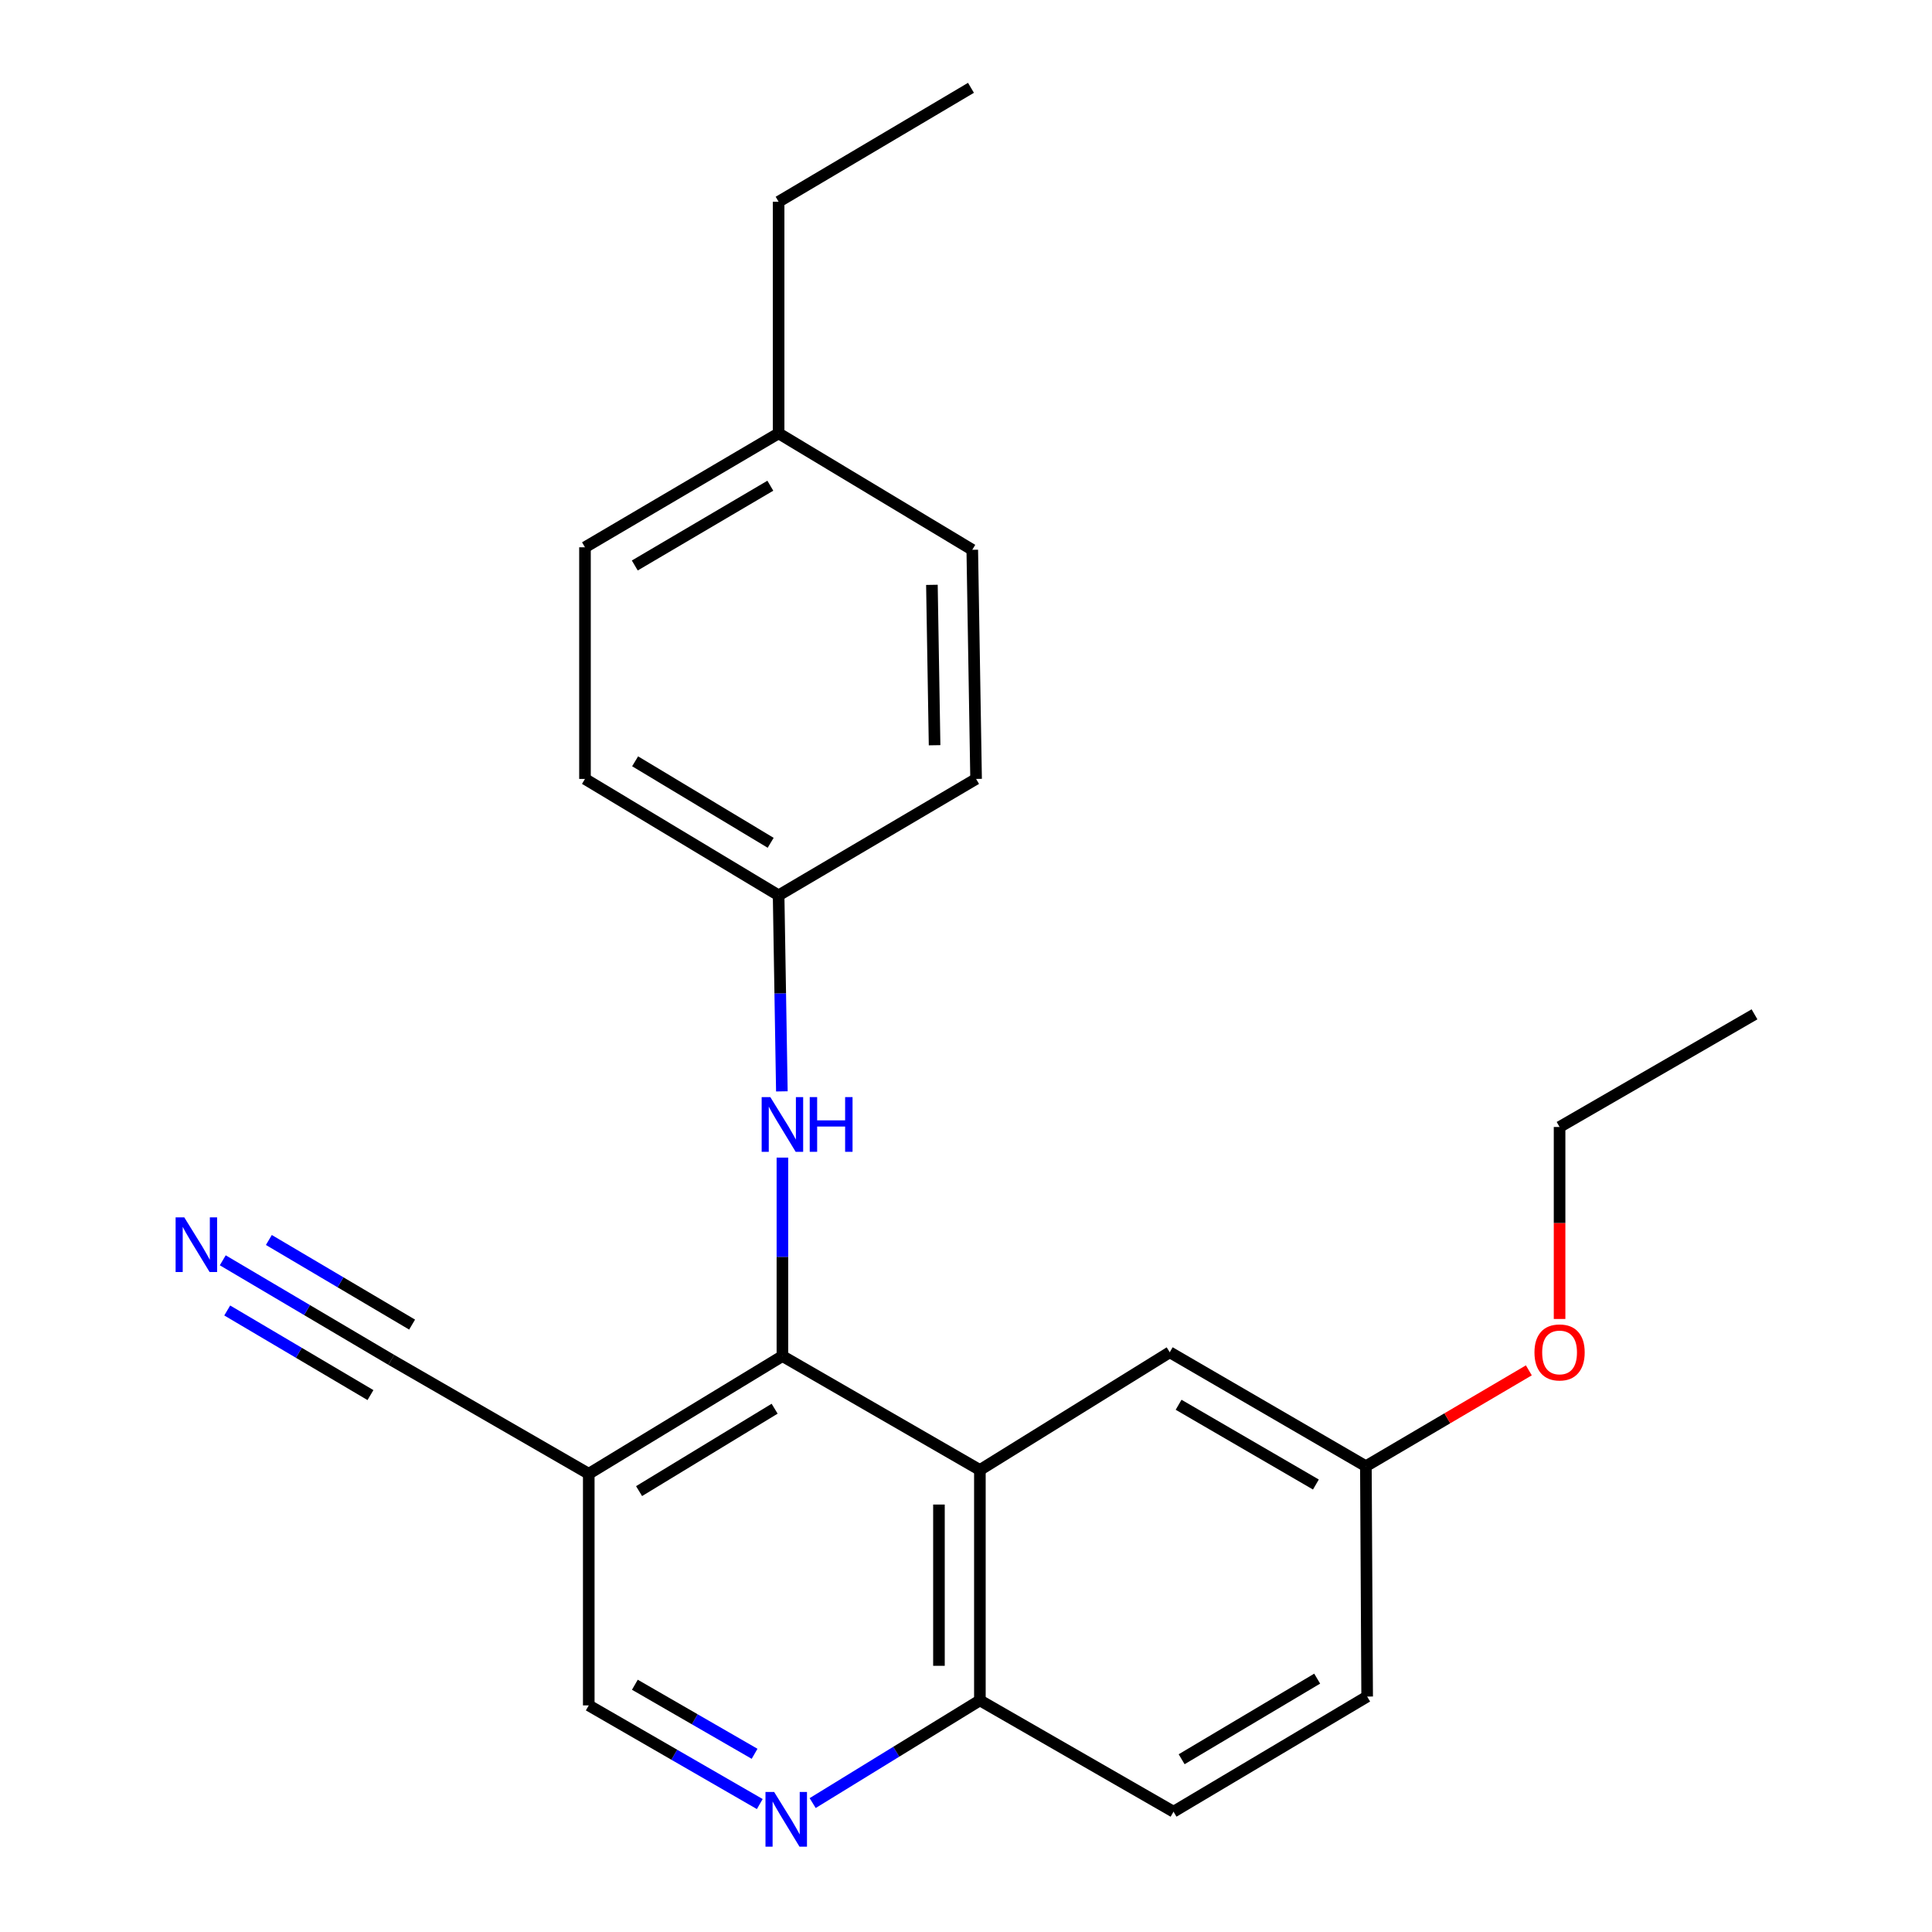 <?xml version='1.0' encoding='iso-8859-1'?>
<svg version='1.1' baseProfile='full'
              xmlns='http://www.w3.org/2000/svg'
                      xmlns:rdkit='http://www.rdkit.org/xml'
                      xmlns:xlink='http://www.w3.org/1999/xlink'
                  xml:space='preserve'
width='1000px' height='1000px' viewBox='0 0 1000 1000'>
<!-- END OF HEADER -->
<rect style='opacity:1.0;fill:#FFFFFF;stroke:none' width='1000' height='1000' x='0' y='0'> </rect>
<path class='bond-0' d='M 404.975,701.899 L 507.188,760.863' style='fill:none;fill-rule:evenodd;stroke:#000000;stroke-width:6px;stroke-linecap:butt;stroke-linejoin:miter;stroke-opacity:1' />
<path class='bond-1' d='M 404.975,701.899 L 304.74,762.829' style='fill:none;fill-rule:evenodd;stroke:#000000;stroke-width:6px;stroke-linecap:butt;stroke-linejoin:miter;stroke-opacity:1' />
<path class='bond-1' d='M 400.946,729.145 L 330.781,771.796' style='fill:none;fill-rule:evenodd;stroke:#000000;stroke-width:6px;stroke-linecap:butt;stroke-linejoin:miter;stroke-opacity:1' />
<path class='bond-3' d='M 404.975,701.899 L 404.975,650.537' style='fill:none;fill-rule:evenodd;stroke:#000000;stroke-width:6px;stroke-linecap:butt;stroke-linejoin:miter;stroke-opacity:1' />
<path class='bond-3' d='M 404.975,650.537 L 404.975,599.174' style='fill:none;fill-rule:evenodd;stroke:#0000FF;stroke-width:6px;stroke-linecap:butt;stroke-linejoin:miter;stroke-opacity:1' />
<path class='bond-6' d='M 507.188,760.863 L 507.188,880.11' style='fill:none;fill-rule:evenodd;stroke:#000000;stroke-width:6px;stroke-linecap:butt;stroke-linejoin:miter;stroke-opacity:1' />
<path class='bond-6' d='M 485.999,778.75 L 485.999,862.223' style='fill:none;fill-rule:evenodd;stroke:#000000;stroke-width:6px;stroke-linecap:butt;stroke-linejoin:miter;stroke-opacity:1' />
<path class='bond-8' d='M 507.188,760.863 L 605.458,699.933' style='fill:none;fill-rule:evenodd;stroke:#000000;stroke-width:6px;stroke-linecap:butt;stroke-linejoin:miter;stroke-opacity:1' />
<path class='bond-4' d='M 304.74,762.829 L 202.527,703.853' style='fill:none;fill-rule:evenodd;stroke:#000000;stroke-width:6px;stroke-linecap:butt;stroke-linejoin:miter;stroke-opacity:1' />
<path class='bond-7' d='M 304.74,762.829 L 304.74,882.711' style='fill:none;fill-rule:evenodd;stroke:#000000;stroke-width:6px;stroke-linecap:butt;stroke-linejoin:miter;stroke-opacity:1' />
<path class='bond-2' d='M 393.263,933.778 L 349.001,908.245' style='fill:none;fill-rule:evenodd;stroke:#0000FF;stroke-width:6px;stroke-linecap:butt;stroke-linejoin:miter;stroke-opacity:1' />
<path class='bond-2' d='M 349.001,908.245 L 304.74,882.711' style='fill:none;fill-rule:evenodd;stroke:#000000;stroke-width:6px;stroke-linecap:butt;stroke-linejoin:miter;stroke-opacity:1' />
<path class='bond-2' d='M 390.572,907.764 L 359.589,889.891' style='fill:none;fill-rule:evenodd;stroke:#0000FF;stroke-width:6px;stroke-linecap:butt;stroke-linejoin:miter;stroke-opacity:1' />
<path class='bond-2' d='M 359.589,889.891 L 328.606,872.017' style='fill:none;fill-rule:evenodd;stroke:#000000;stroke-width:6px;stroke-linecap:butt;stroke-linejoin:miter;stroke-opacity:1' />
<path class='bond-23' d='M 420.634,933.272 L 463.911,906.691' style='fill:none;fill-rule:evenodd;stroke:#0000FF;stroke-width:6px;stroke-linecap:butt;stroke-linejoin:miter;stroke-opacity:1' />
<path class='bond-23' d='M 463.911,906.691 L 507.188,880.11' style='fill:none;fill-rule:evenodd;stroke:#000000;stroke-width:6px;stroke-linecap:butt;stroke-linejoin:miter;stroke-opacity:1' />
<path class='bond-9' d='M 404.691,564.892 L 403.85,514.161' style='fill:none;fill-rule:evenodd;stroke:#0000FF;stroke-width:6px;stroke-linecap:butt;stroke-linejoin:miter;stroke-opacity:1' />
<path class='bond-9' d='M 403.85,514.161 L 403.009,463.43' style='fill:none;fill-rule:evenodd;stroke:#000000;stroke-width:6px;stroke-linecap:butt;stroke-linejoin:miter;stroke-opacity:1' />
<path class='bond-5' d='M 202.527,703.853 L 158.914,678.091' style='fill:none;fill-rule:evenodd;stroke:#000000;stroke-width:6px;stroke-linecap:butt;stroke-linejoin:miter;stroke-opacity:1' />
<path class='bond-5' d='M 158.914,678.091 L 115.302,652.328' style='fill:none;fill-rule:evenodd;stroke:#0000FF;stroke-width:6px;stroke-linecap:butt;stroke-linejoin:miter;stroke-opacity:1' />
<path class='bond-5' d='M 213.303,685.61 L 176.233,663.711' style='fill:none;fill-rule:evenodd;stroke:#000000;stroke-width:6px;stroke-linecap:butt;stroke-linejoin:miter;stroke-opacity:1' />
<path class='bond-5' d='M 176.233,663.711 L 139.162,641.813' style='fill:none;fill-rule:evenodd;stroke:#0000FF;stroke-width:6px;stroke-linecap:butt;stroke-linejoin:miter;stroke-opacity:1' />
<path class='bond-5' d='M 191.75,722.097 L 154.679,700.199' style='fill:none;fill-rule:evenodd;stroke:#000000;stroke-width:6px;stroke-linecap:butt;stroke-linejoin:miter;stroke-opacity:1' />
<path class='bond-5' d='M 154.679,700.199 L 117.609,678.301' style='fill:none;fill-rule:evenodd;stroke:#0000FF;stroke-width:6px;stroke-linecap:butt;stroke-linejoin:miter;stroke-opacity:1' />
<path class='bond-10' d='M 507.188,880.11 L 607.412,937.732' style='fill:none;fill-rule:evenodd;stroke:#000000;stroke-width:6px;stroke-linecap:butt;stroke-linejoin:miter;stroke-opacity:1' />
<path class='bond-11' d='M 605.458,699.933 L 706.976,758.909' style='fill:none;fill-rule:evenodd;stroke:#000000;stroke-width:6px;stroke-linecap:butt;stroke-linejoin:miter;stroke-opacity:1' />
<path class='bond-11' d='M 610.042,727.101 L 681.105,768.384' style='fill:none;fill-rule:evenodd;stroke:#000000;stroke-width:6px;stroke-linecap:butt;stroke-linejoin:miter;stroke-opacity:1' />
<path class='bond-14' d='M 403.009,463.43 L 505.222,403.171' style='fill:none;fill-rule:evenodd;stroke:#000000;stroke-width:6px;stroke-linecap:butt;stroke-linejoin:miter;stroke-opacity:1' />
<path class='bond-15' d='M 403.009,463.43 L 302.786,403.171' style='fill:none;fill-rule:evenodd;stroke:#000000;stroke-width:6px;stroke-linecap:butt;stroke-linejoin:miter;stroke-opacity:1' />
<path class='bond-15' d='M 398.894,436.231 L 328.737,394.05' style='fill:none;fill-rule:evenodd;stroke:#000000;stroke-width:6px;stroke-linecap:butt;stroke-linejoin:miter;stroke-opacity:1' />
<path class='bond-25' d='M 607.412,937.732 L 707.635,878.132' style='fill:none;fill-rule:evenodd;stroke:#000000;stroke-width:6px;stroke-linecap:butt;stroke-linejoin:miter;stroke-opacity:1' />
<path class='bond-25' d='M 611.615,910.58 L 681.772,868.86' style='fill:none;fill-rule:evenodd;stroke:#000000;stroke-width:6px;stroke-linecap:butt;stroke-linejoin:miter;stroke-opacity:1' />
<path class='bond-12' d='M 706.976,758.909 L 707.635,878.132' style='fill:none;fill-rule:evenodd;stroke:#000000;stroke-width:6px;stroke-linecap:butt;stroke-linejoin:miter;stroke-opacity:1' />
<path class='bond-18' d='M 706.976,758.909 L 749.152,734.1' style='fill:none;fill-rule:evenodd;stroke:#000000;stroke-width:6px;stroke-linecap:butt;stroke-linejoin:miter;stroke-opacity:1' />
<path class='bond-18' d='M 749.152,734.1 L 791.327,709.291' style='fill:none;fill-rule:evenodd;stroke:#FF0000;stroke-width:6px;stroke-linecap:butt;stroke-linejoin:miter;stroke-opacity:1' />
<path class='bond-13' d='M 403.009,224.301 L 302.786,283.277' style='fill:none;fill-rule:evenodd;stroke:#000000;stroke-width:6px;stroke-linecap:butt;stroke-linejoin:miter;stroke-opacity:1' />
<path class='bond-13' d='M 398.722,251.409 L 328.565,292.692' style='fill:none;fill-rule:evenodd;stroke:#000000;stroke-width:6px;stroke-linecap:butt;stroke-linejoin:miter;stroke-opacity:1' />
<path class='bond-19' d='M 403.009,224.301 L 403.009,104.419' style='fill:none;fill-rule:evenodd;stroke:#000000;stroke-width:6px;stroke-linecap:butt;stroke-linejoin:miter;stroke-opacity:1' />
<path class='bond-24' d='M 403.009,224.301 L 503.245,284.572' style='fill:none;fill-rule:evenodd;stroke:#000000;stroke-width:6px;stroke-linecap:butt;stroke-linejoin:miter;stroke-opacity:1' />
<path class='bond-16' d='M 505.222,403.171 L 503.245,284.572' style='fill:none;fill-rule:evenodd;stroke:#000000;stroke-width:6px;stroke-linecap:butt;stroke-linejoin:miter;stroke-opacity:1' />
<path class='bond-16' d='M 483.74,385.734 L 482.355,302.715' style='fill:none;fill-rule:evenodd;stroke:#000000;stroke-width:6px;stroke-linecap:butt;stroke-linejoin:miter;stroke-opacity:1' />
<path class='bond-17' d='M 302.786,403.171 L 302.786,283.277' style='fill:none;fill-rule:evenodd;stroke:#000000;stroke-width:6px;stroke-linecap:butt;stroke-linejoin:miter;stroke-opacity:1' />
<path class='bond-20' d='M 807.235,682.698 L 807.235,633.011' style='fill:none;fill-rule:evenodd;stroke:#FF0000;stroke-width:6px;stroke-linecap:butt;stroke-linejoin:miter;stroke-opacity:1' />
<path class='bond-20' d='M 807.235,633.011 L 807.235,583.324' style='fill:none;fill-rule:evenodd;stroke:#000000;stroke-width:6px;stroke-linecap:butt;stroke-linejoin:miter;stroke-opacity:1' />
<path class='bond-21' d='M 403.009,104.419 L 502.574,45.455' style='fill:none;fill-rule:evenodd;stroke:#000000;stroke-width:6px;stroke-linecap:butt;stroke-linejoin:miter;stroke-opacity:1' />
<path class='bond-22' d='M 807.235,583.324 L 908.13,525.019' style='fill:none;fill-rule:evenodd;stroke:#000000;stroke-width:6px;stroke-linecap:butt;stroke-linejoin:miter;stroke-opacity:1' />
<path  class='atom-3' d='M 400.693 927.515
L 409.973 942.515
Q 410.893 943.995, 412.373 946.675
Q 413.853 949.355, 413.933 949.515
L 413.933 927.515
L 417.693 927.515
L 417.693 955.835
L 413.813 955.835
L 403.853 939.435
Q 402.693 937.515, 401.453 935.315
Q 400.253 933.115, 399.893 932.435
L 399.893 955.835
L 396.213 955.835
L 396.213 927.515
L 400.693 927.515
' fill='#0000FF'/>
<path  class='atom-4' d='M 398.715 567.857
L 407.995 582.857
Q 408.915 584.337, 410.395 587.017
Q 411.875 589.697, 411.955 589.857
L 411.955 567.857
L 415.715 567.857
L 415.715 596.177
L 411.835 596.177
L 401.875 579.777
Q 400.715 577.857, 399.475 575.657
Q 398.275 573.457, 397.915 572.777
L 397.915 596.177
L 394.235 596.177
L 394.235 567.857
L 398.715 567.857
' fill='#0000FF'/>
<path  class='atom-4' d='M 419.115 567.857
L 422.955 567.857
L 422.955 579.897
L 437.435 579.897
L 437.435 567.857
L 441.275 567.857
L 441.275 596.177
L 437.435 596.177
L 437.435 583.097
L 422.955 583.097
L 422.955 596.177
L 419.115 596.177
L 419.115 567.857
' fill='#0000FF'/>
<path  class='atom-6' d='M 95.372 630.093
L 104.652 645.093
Q 105.572 646.573, 107.052 649.253
Q 108.532 651.933, 108.612 652.093
L 108.612 630.093
L 112.372 630.093
L 112.372 658.413
L 108.492 658.413
L 98.532 642.013
Q 97.372 640.093, 96.132 637.893
Q 94.932 635.693, 94.572 635.013
L 94.572 658.413
L 90.892 658.413
L 90.892 630.093
L 95.372 630.093
' fill='#0000FF'/>
<path  class='atom-19' d='M 794.235 700.013
Q 794.235 693.213, 797.595 689.413
Q 800.955 685.613, 807.235 685.613
Q 813.515 685.613, 816.875 689.413
Q 820.235 693.213, 820.235 700.013
Q 820.235 706.893, 816.835 710.813
Q 813.435 714.693, 807.235 714.693
Q 800.995 714.693, 797.595 710.813
Q 794.235 706.933, 794.235 700.013
M 807.235 711.493
Q 811.555 711.493, 813.875 708.613
Q 816.235 705.693, 816.235 700.013
Q 816.235 694.453, 813.875 691.653
Q 811.555 688.813, 807.235 688.813
Q 802.915 688.813, 800.555 691.613
Q 798.235 694.413, 798.235 700.013
Q 798.235 705.733, 800.555 708.613
Q 802.915 711.493, 807.235 711.493
' fill='#FF0000'/>
</svg>
